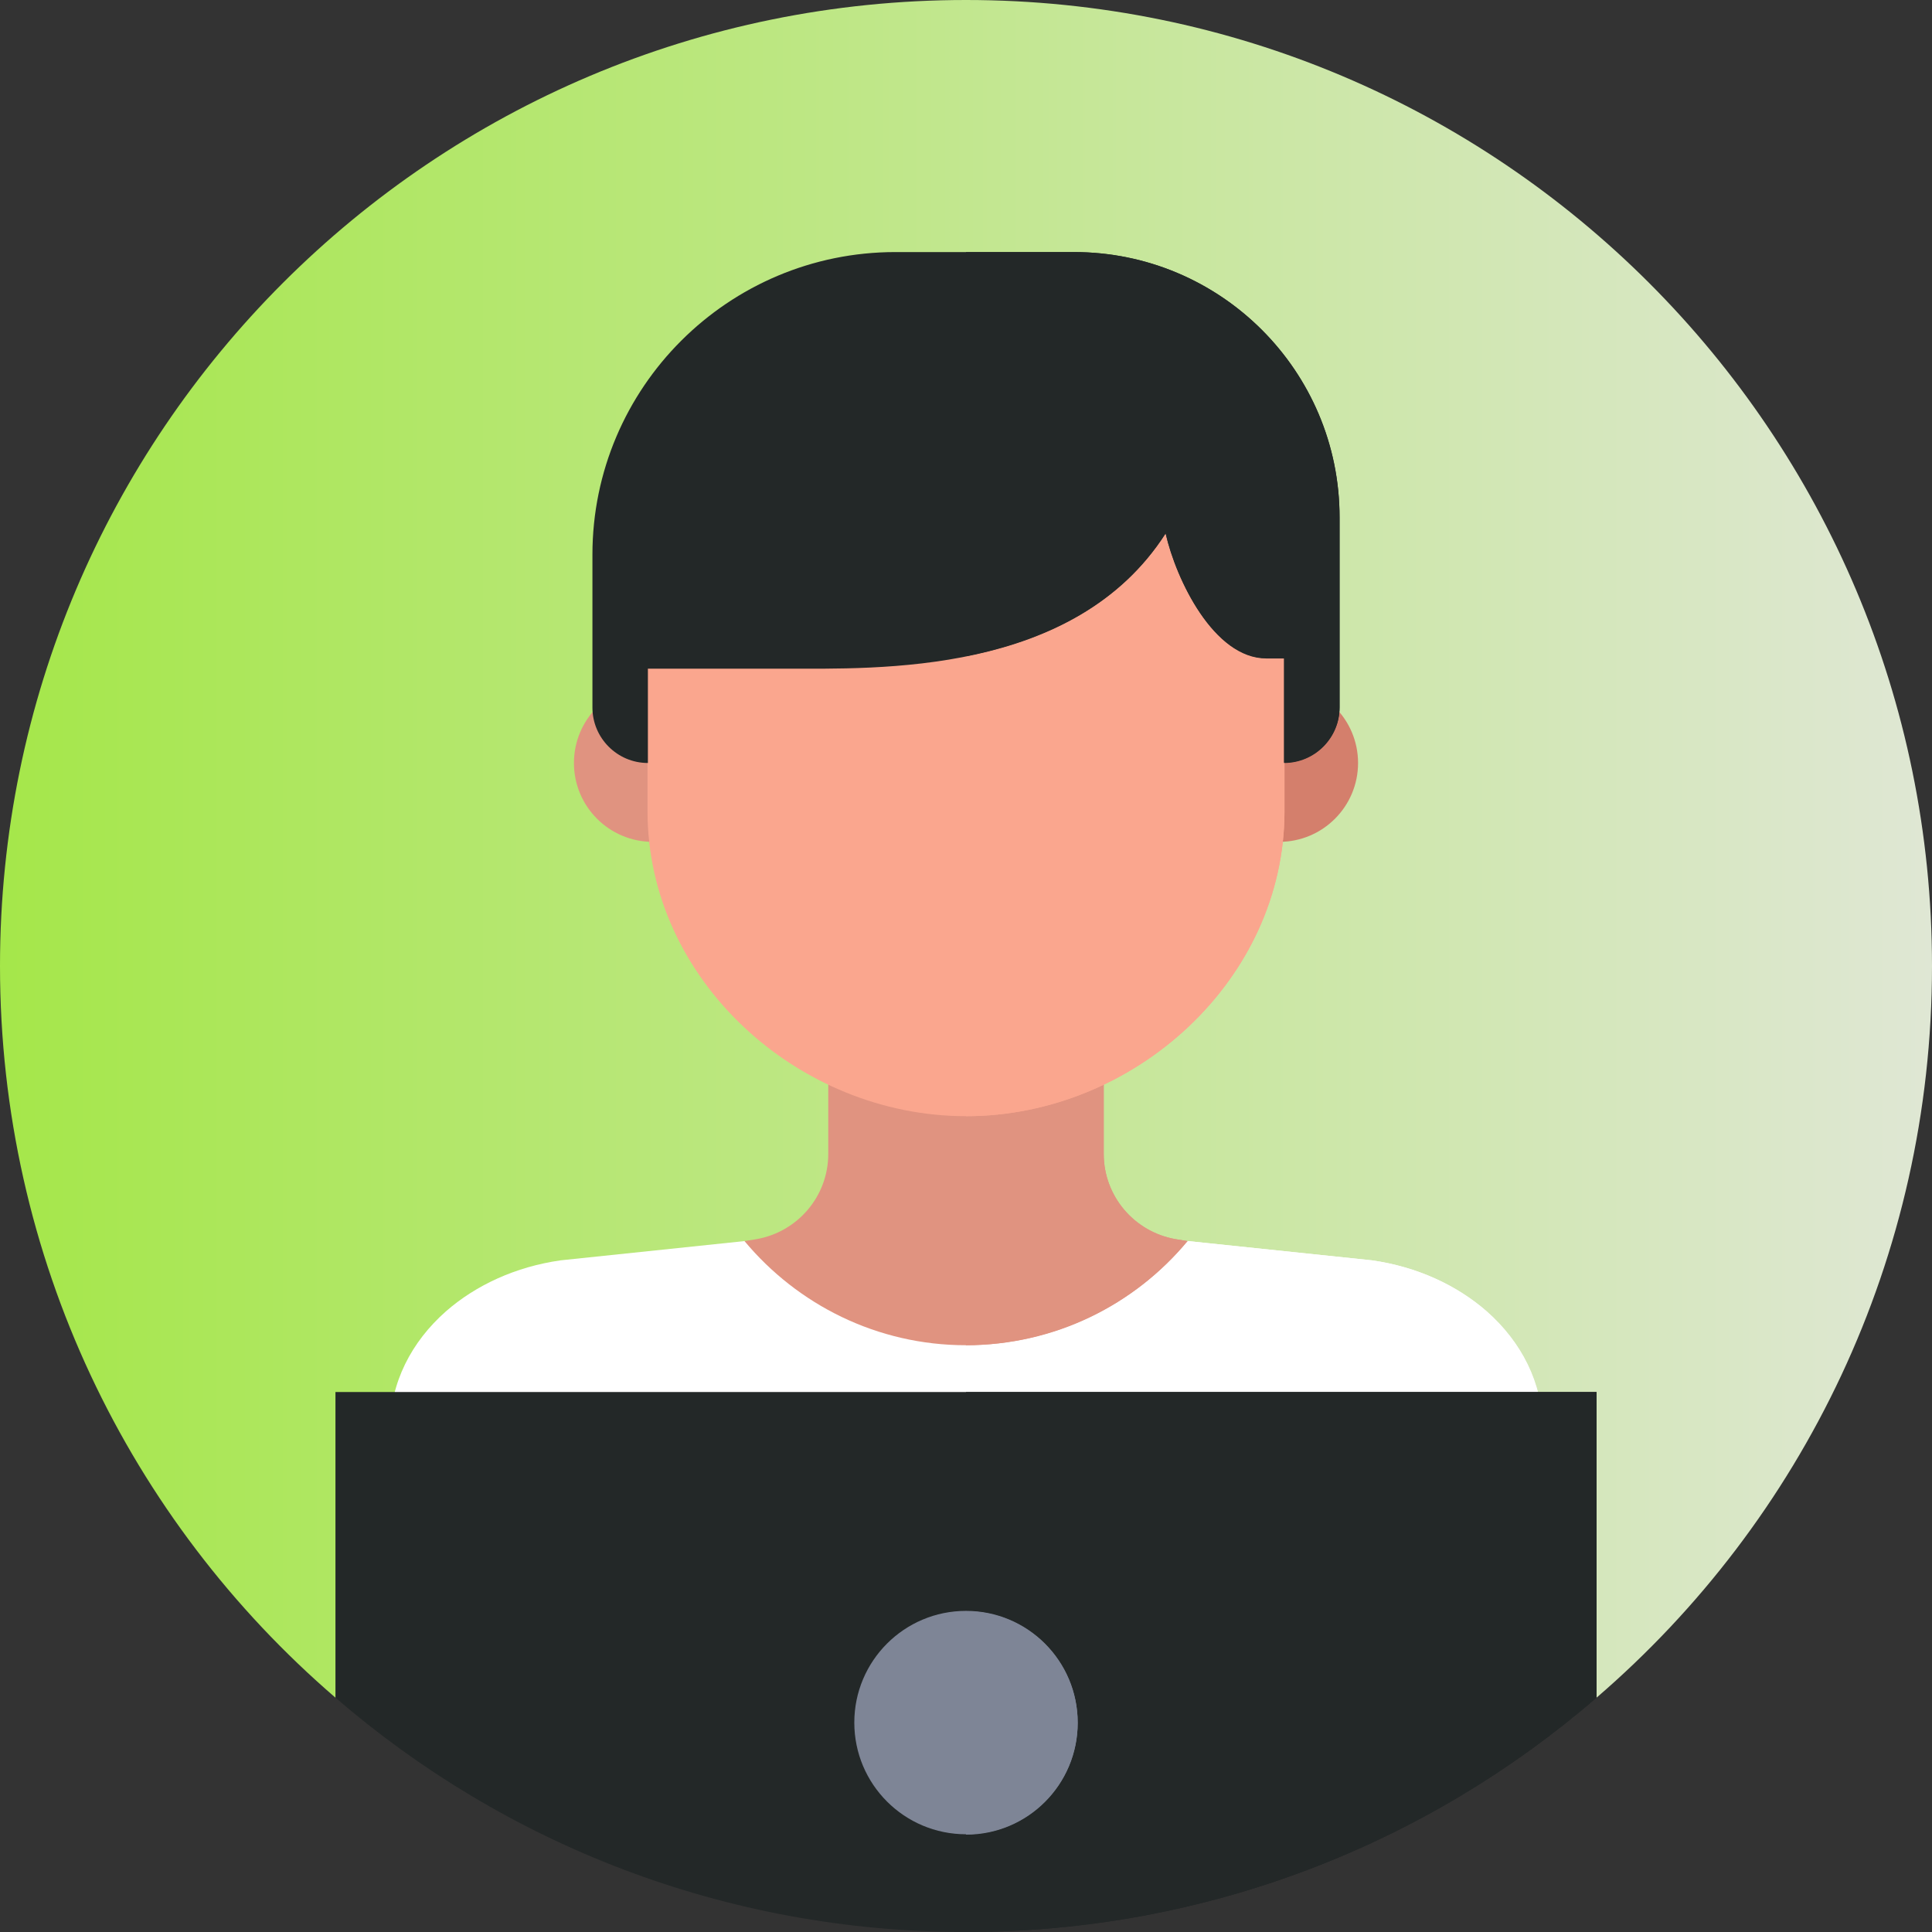 <?xml version="1.0" encoding="utf-8"?>
<!-- Generator: Adobe Illustrator 24.1.2, SVG Export Plug-In . SVG Version: 6.00 Build 0)  -->
<svg version="1.1" id="Capa_1" xmlns="http://www.w3.org/2000/svg" xmlns:xlink="http://www.w3.org/1999/xlink" x="0px" y="0px"
	 viewBox="0 0 512 512" style="enable-background:new 0 0 512 512;" xml:space="preserve">
<rect x="0" y="0" width="512" height="512" fill="#333333" stroke="none"/>
<style type="text/css">
	.st0{fill:url(#SVGID_1_);}
	.st1{fill:#E09380;}
	.st2{fill:#D47F6C;}
	.st3{fill:#FFFFFF;}
	.st4{fill:#FAA68E;}
	.st5{fill:#232828;}
	.st6{fill:#7E8596;}
</style>
<g>
	<g>
		<g>
			<g>
				<g>
					<g>
						<g>
							<g>
								<g>
									<linearGradient id="SVGID_1_" gradientUnits="userSpaceOnUse" x1="0" y1="224.961" x2="512" y2="224.961">
										<stop  offset="0" style="stop-color:#A5E74A"/>
										<stop  offset="1" style="stop-color:#DFE7D4"/>
									</linearGradient>
									<path class="st0" d="M88.9,449.9C34.4,403,0,333.5,0,256C0,114.6,114.6,0,256,0s256,114.6,256,256
										c0,77.5-34.4,147-88.9,193.9L88.9,449.9z"/>
								</g>
							</g>
						</g>
					</g>
				</g>
			</g>
		</g>
	</g>
</g>
<g>
	<circle class="st1" cx="173" cy="202.2" r="20.9"/>
	<circle class="st2" cx="339" cy="202.2" r="20.9"/>
</g>
<g>
	<path class="st3" d="M197.3,328.9l-48.7,5.1c-12,1.7-22.5,6.6-30.4,13.5c0,0,0,0,0,0c-9.2,8.1-14.8,19-14.8,30.9v42.4
		c44,23.5,96.4,37.1,152.7,37.1s108.6-13.6,152.7-37.1v-42.4c0-11.9-5.6-22.8-14.8-30.9c0,0,0,0,0,0c-7.9-6.9-18.4-11.8-30.4-13.5
		l-48.7-5.1L256,349.8L197.3,328.9z"/>
</g>
<g>
	<path class="st3" d="M256,349.8v108.1c56.2,0,108.7-13.6,152.7-37.1v-42.4c0-11.9-5.6-22.8-14.8-30.9c0,0,0,0,0,0
		c-7.9-6.9-18.4-11.8-30.4-13.5l-48.7-5.1"/>
</g>
<g>
	<path class="st1" d="M197.3,328.9c14,16.8,35.1,27.6,58.7,27.6s44.7-10.7,58.7-27.6l-3.1-0.5c-11-1.9-19.1-11.4-19.1-22.6V255h-73
		v50.8c0,11.2-8.1,20.7-19.1,22.6L197.3,328.9z"/>
</g>
<g>
	<path class="st1" d="M314.7,328.9l-3.1-0.5c-11-1.9-19.1-11.4-19.1-22.6V255H256v101.5C279.6,356.4,300.7,345.7,314.7,328.9z"/>
</g>
<g>
	<path class="st4" d="M256,295.8c-44.6,0-84.4-36.2-84.4-80.8v-44.9c0-44.6,39.8-80.8,84.4-80.8c44.6,0,84.4,36.2,84.4,80.8V215
		C340.4,259.6,300.6,295.8,256,295.8z"/>
</g>
<g>
	<path class="st4" d="M256,89.3v206.5c44.6,0,84.4-36.2,84.4-80.8v-44.9C340.4,125.4,300.6,89.3,256,89.3L256,89.3z"/>
</g>
<path class="st5" d="M88.9,449.9C133.7,488.6,192.1,512,256,512s122.3-23.4,167.1-62.1v-81H88.9L88.9,449.9z"/>
<path class="st5" d="M256,512c63.9,0,122.3-23.4,167.1-62.1v-81H256L256,512z"/>
<circle class="st6" cx="256" cy="456.5" r="29.6"/>
<path class="st6" d="M256,427c16.3,0,29.6,13.2,29.6,29.6c0,16.3-13.2,29.6-29.6,29.6L256,427z"/>
<path class="st5" d="M355,137.2c0-38.9-31.5-70.4-70.4-70.4h-47.3C193,66.8,157,102.7,157,147v40.5c0,8.1,6.6,14.7,14.7,14.7v-25h36
	c24.9,0,77,1.9,101.2-35.8c2.8,12.3,12.8,33.1,26.7,33.1h4.7v27.7c8.1,0,14.7-6.6,14.7-14.7V137.2z"/>
<path class="st5" d="M284.6,66.8H256v107.1c20-4,40.3-12.9,52.9-32.6c2.8,12.3,12.8,33.1,26.7,33.1h4.7v27.7
	c8.1,0,14.7-6.6,14.7-14.7v-50.4C355,98.3,323.5,66.8,284.6,66.8L284.6,66.8z"/>
</svg>
